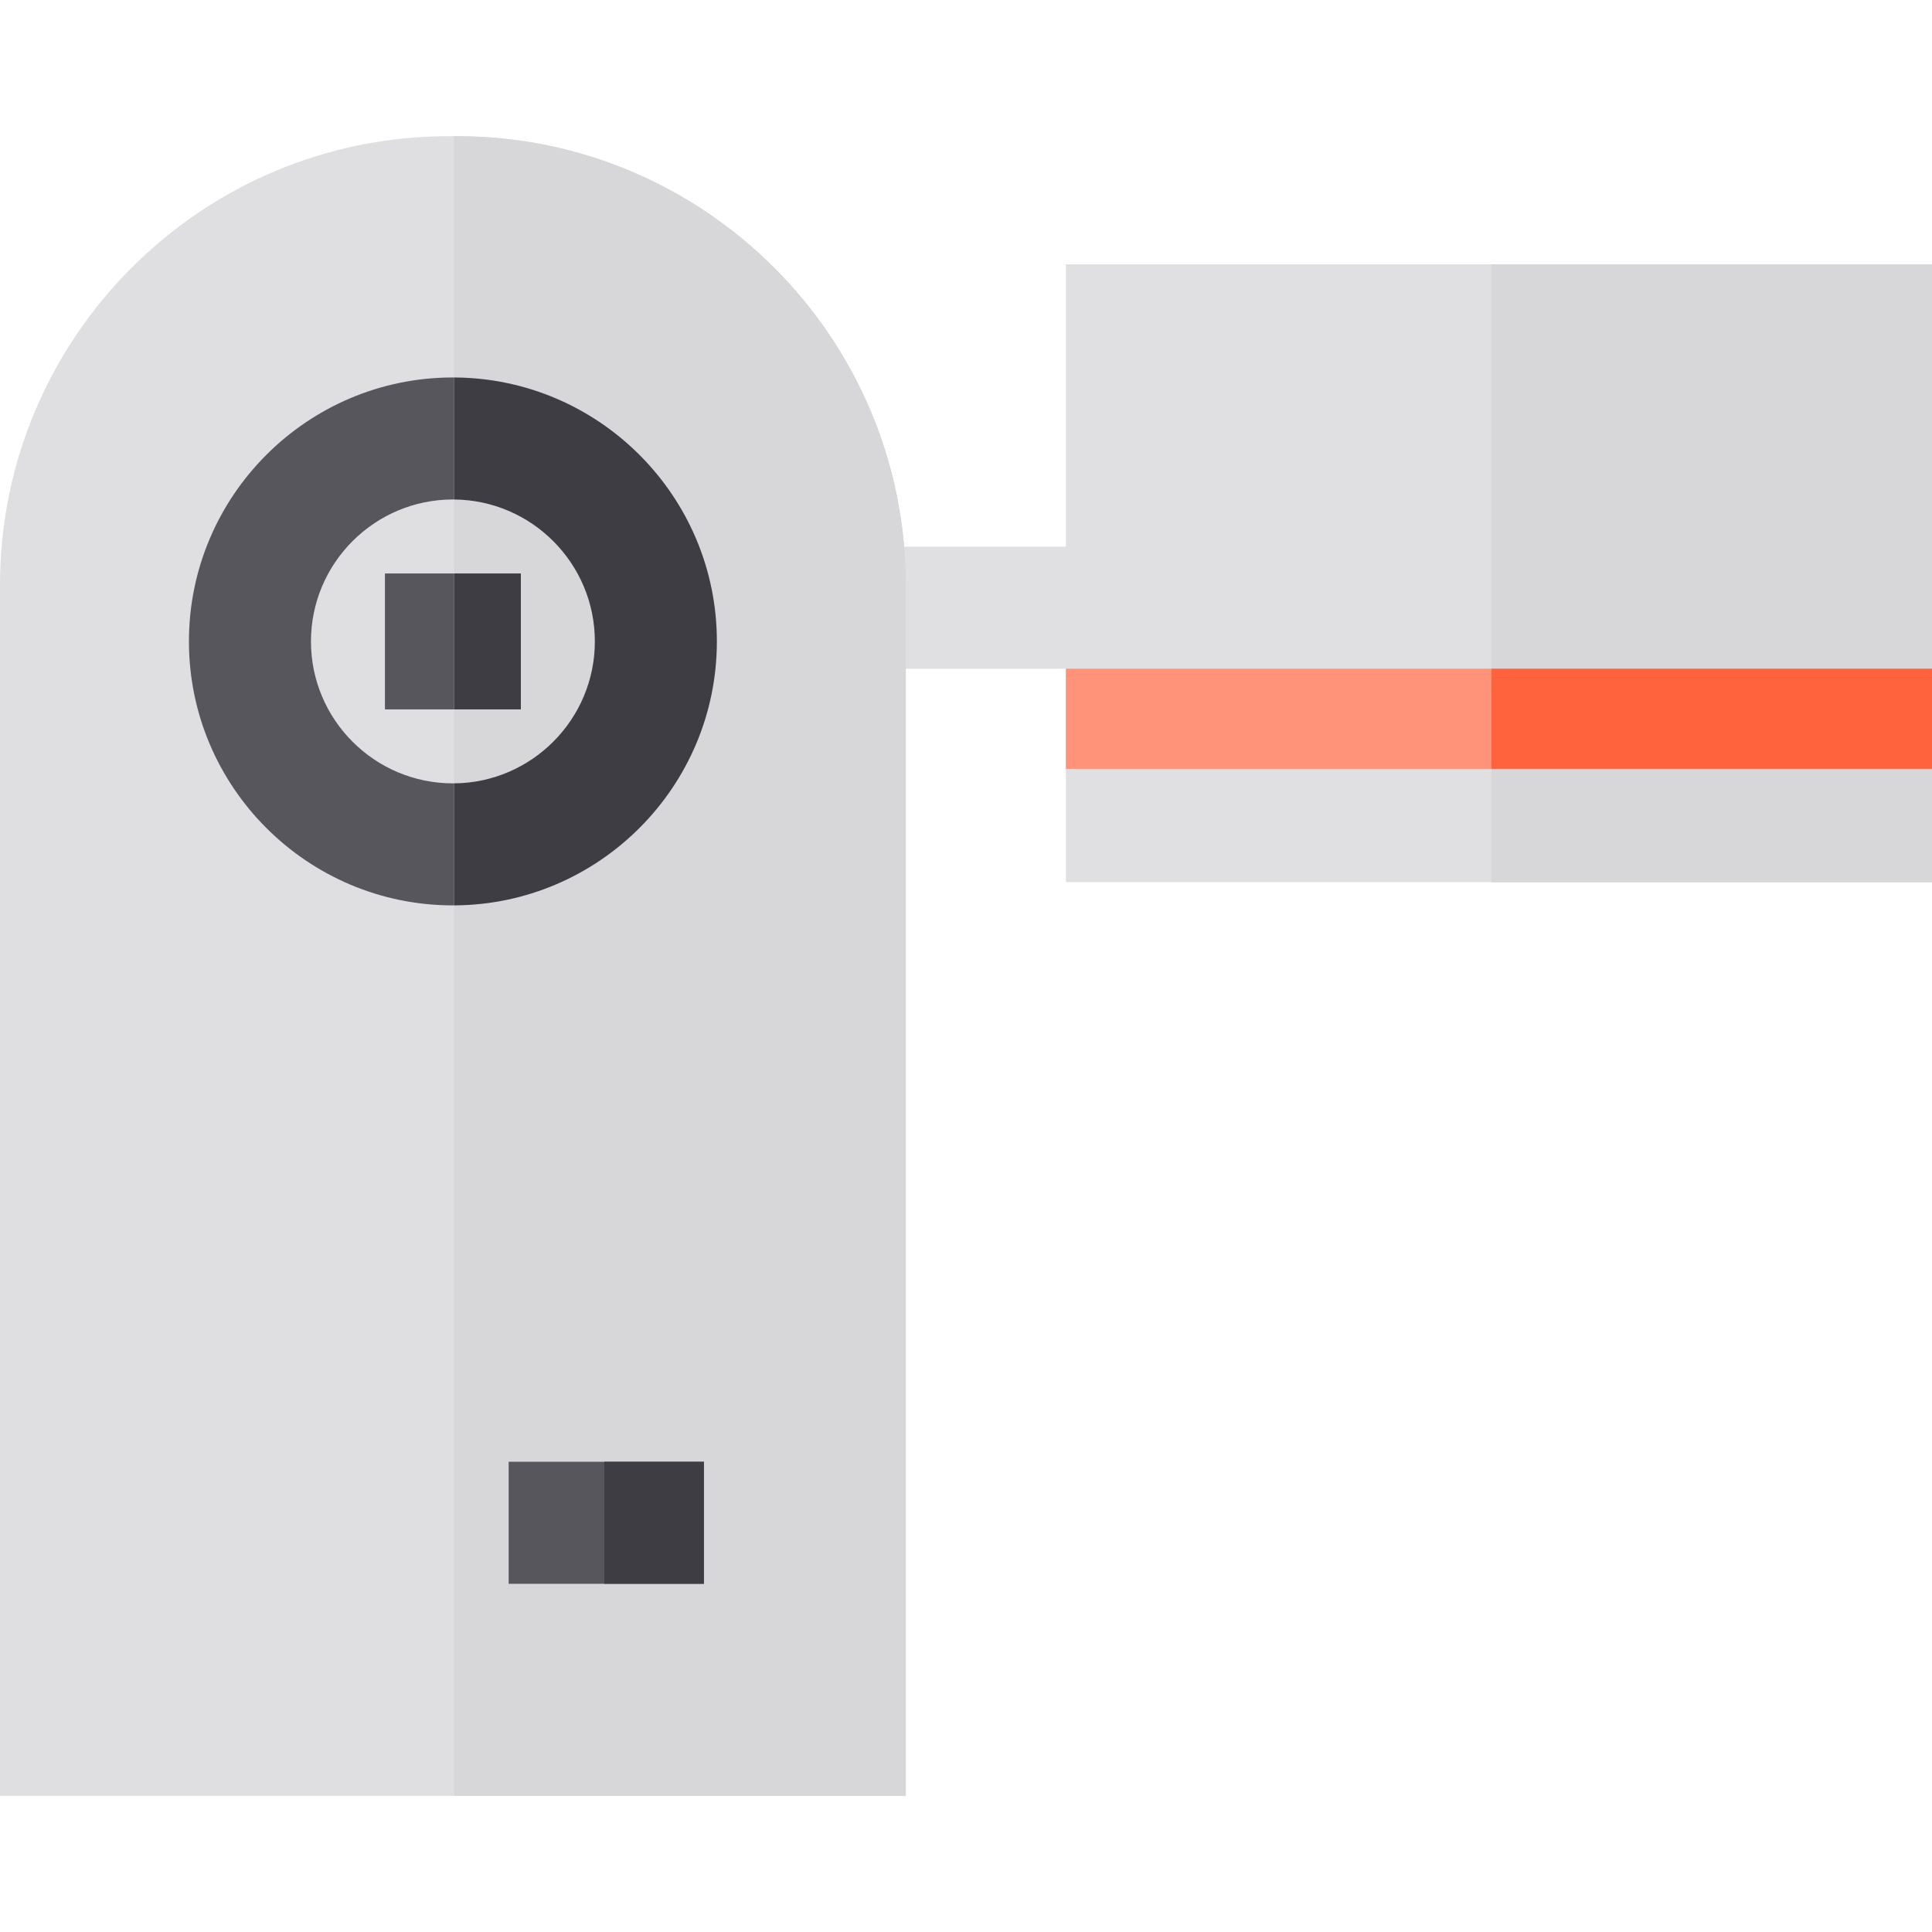 <?xml version="1.0" encoding="iso-8859-1"?>
<!-- Uploaded to: SVG Repo, www.svgrepo.com, Generator: SVG Repo Mixer Tools -->
<svg version="1.1" id="Layer_1" xmlns="http://www.w3.org/2000/svg" xmlns:xlink="http://www.w3.org/1999/xlink" 
	 viewBox="0 0 512 512" xml:space="preserve">
<polygon style="fill:#E0E0E3;" points="282.473,70.047 282.473,144.871 230.831,144.871 230.831,177.208 282.473,177.208 
	282.473,233.79 512,233.79 512,70.047 "/>
<path style="fill:#DFDFE2;" d="M121.125,36.089h-2.203C53.348,36.089,0,89.437,0,155.011v320.9h240.046v-320.9
	C240.046,89.437,186.698,36.089,121.125,36.089z"/>
<g>
	<path style="fill:#57565C;" d="M120.024,100.03c-38.572,0-69.953,31.381-69.953,69.953s31.381,69.953,69.953,69.953
		s69.953-31.381,69.953-69.953S158.595,100.03,120.024,100.03z M120.024,207.599c-20.742,0-37.616-16.874-37.616-37.616
		s16.874-37.616,37.616-37.616s37.616,16.874,37.616,37.616C157.64,190.724,140.764,207.599,120.024,207.599z"/>
	<rect x="102.012" y="151.972" style="fill:#57565C;" width="36.025" height="36.025"/>
</g>
<path style="fill:#D7D6D9;" d="M240.047,155.007v320.9h-119.7V36.093h0.776C186.702,36.093,240.047,89.438,240.047,155.007z"/>
<g>
	<path style="fill:#3E3D43;" d="M120.347,100.034v32.337c20.588,0.172,37.295,16.977,37.295,37.608
		c0,20.642-16.707,37.446-37.295,37.619v32.337c38.416-0.172,69.632-31.485,69.632-69.955
		C189.979,131.519,158.763,100.206,120.347,100.034z"/>
	<rect x="120.347" y="151.972" style="fill:#3E3D43;" width="17.688" height="36.023"/>
</g>
<rect x="134.802" y="387.385" style="fill:#57565C;" width="51.739" height="32.337"/>
<rect x="160.132" y="387.385" style="fill:#3E3D43;" width="26.408" height="32.337"/>
<rect x="282.473" y="177.206" style="fill:#FE9379;" width="229.527" height="26.549"/>
<rect x="395.232" y="70.047" style="fill:#D7D6D9;" width="116.768" height="163.743"/>
<rect x="395.232" y="177.206" style="fill:#FE633E;" width="116.768" height="26.549"/>
</svg>